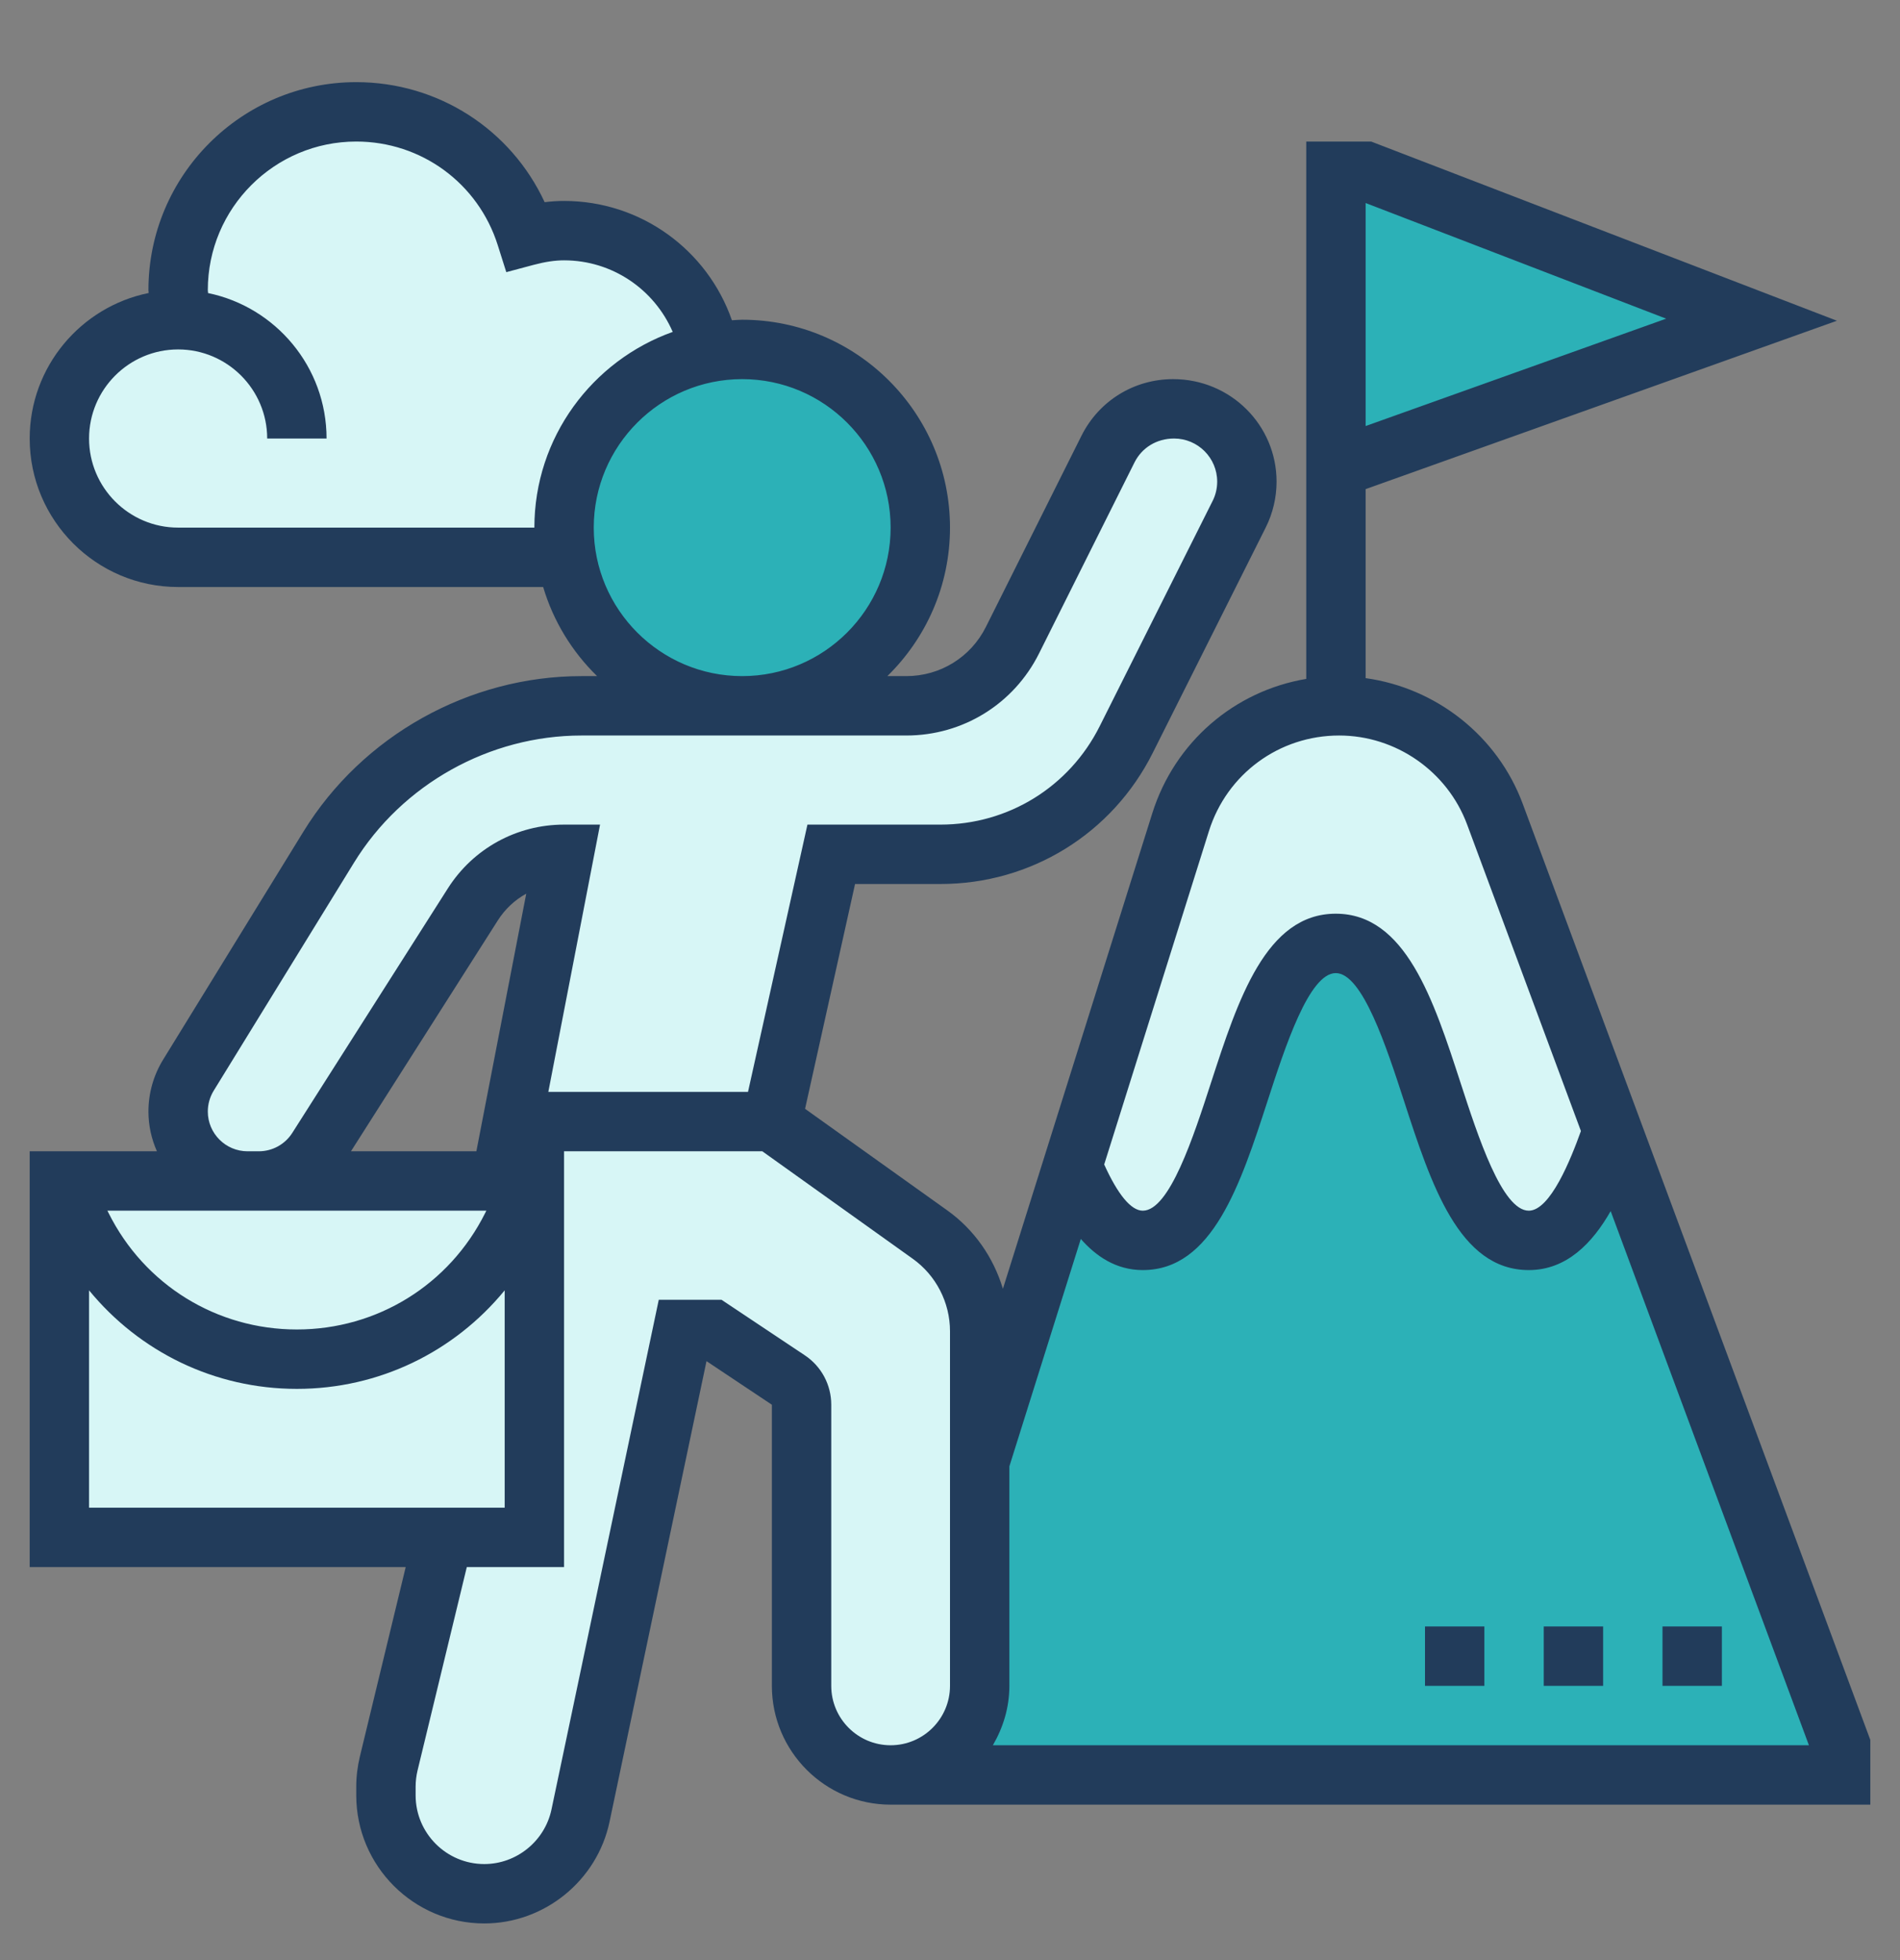 <svg width="32" height="33" viewBox="0 0 32 33" fill="none" xmlns="http://www.w3.org/2000/svg">
<rect x="0" y="0" width="32" height="33" fill="#808080" stroke="none"/>
<g clip-path="url(#clip0_3240_47648)">
<path d="M18.065 19.633C18.36 20.353 18.715 20.883 19.245 20.883C20.87 20.883 20.87 15.883 22.495 15.883C24.12 15.883 24.12 20.883 25.75 20.883C26.42 20.883 26.81 20.033 27.155 19.038H27.16L31 29.383V29.883H15C15.83 29.883 16.5 29.213 16.5 28.383V24.608L18.065 19.633Z" fill="#2CB1B7"/>
<path d="M19.245 20.883C18.715 20.883 18.36 20.353 18.065 19.633L19.885 13.843C19.98 13.553 20.115 13.283 20.285 13.048C20.79 12.343 21.605 11.903 22.5 11.883H22.555C23.14 11.883 23.695 12.063 24.15 12.383C24.61 12.703 24.975 13.163 25.18 13.708L27.16 19.038H27.155C26.81 20.033 26.42 20.883 25.75 20.883C24.12 20.883 24.12 15.883 22.495 15.883C20.87 15.883 20.87 20.883 19.245 20.883Z" fill="#D7F6F6"/>
<path d="M29.5 5.383L22.5 7.883V2.883H23L29.5 5.383Z" fill="#2CB1B7"/>
<path d="M9.5 8.883C9.5 9.053 9.515 9.223 9.545 9.383H9.54H3C1.895 9.383 1 8.488 1 7.383C1 6.278 1.895 5.383 3 5.383H3.04C3.015 5.223 3 5.053 3 4.883C3 3.228 4.345 1.883 6 1.883C7.34 1.883 8.475 2.763 8.86 3.978C9.065 3.923 9.275 3.883 9.5 3.883C10.725 3.883 11.745 4.768 11.96 5.933C10.56 6.188 9.5 7.413 9.5 8.883Z" fill="#D7F6F6"/>
<path d="M8.63 18.883H13L15.66 20.783C16.19 21.158 16.5 21.768 16.5 22.413V24.608V28.383C16.5 29.213 15.83 29.883 15 29.883C14.585 29.883 14.21 29.713 13.94 29.443C13.67 29.173 13.5 28.798 13.5 28.383V23.653C13.5 23.483 13.415 23.328 13.275 23.233L12 22.383H11.5L9.775 30.568C9.615 31.333 8.94 31.883 8.155 31.883C7.7 31.883 7.285 31.698 6.985 31.398C6.685 31.098 6.5 30.683 6.5 30.228V30.083C6.5 29.948 6.515 29.818 6.545 29.693L7.47 25.883H9V19.883H8.435L8.63 18.883Z" fill="#D7F6F6"/>
<path d="M9 19.883V25.883H7.47H1V19.883L1.38 20.648C1.72 21.333 2.245 21.893 2.875 22.278C3.5 22.668 4.235 22.883 5 22.883C6.53 22.883 7.935 22.018 8.62 20.648L9 19.883Z" fill="#D7F6F6"/>
<path d="M8.435 19.883H9L8.62 20.648C7.935 22.018 6.53 22.883 5 22.883C4.235 22.883 3.5 22.668 2.875 22.278C2.245 21.893 1.72 21.333 1.38 20.648L1 19.883H4.17H4.36H8.435Z" fill="#D7F6F6"/>
<path d="M21 8.108C21 8.298 20.955 8.488 20.87 8.658L18.995 12.403L18.97 12.453C18.375 13.633 17.165 14.383 15.84 14.383H14L13 18.883H8.63L9.5 14.383C8.875 14.383 8.3 14.703 7.965 15.228L5.345 19.343C5.13 19.678 4.76 19.883 4.36 19.883H4.17C3.525 19.883 3 19.358 3 18.713C3 18.498 3.06 18.283 3.175 18.103L5.535 14.263C6.445 12.783 8.06 11.883 9.795 11.883H11H12.5H15.265C16.02 11.883 16.715 11.453 17.055 10.778L18.66 7.563C18.87 7.143 19.295 6.883 19.76 6.883H19.775C20.45 6.883 21 7.433 21 8.108Z" fill="#D7F6F6"/>
<path d="M12.5 5.883C14.155 5.883 15.5 7.228 15.5 8.883C15.5 10.538 14.155 11.883 12.5 11.883C11.015 11.883 9.78 10.803 9.545 9.383C9.515 9.223 9.5 9.053 9.5 8.883C9.5 7.413 10.56 6.188 11.96 5.933C12.135 5.898 12.315 5.883 12.5 5.883Z" fill="#2CB1B7"/>
<path d="M25.646 13.533C25.221 12.388 24.189 11.582 23 11.417V8.235L30.938 5.4L23.093 2.383H22V11.43C20.791 11.633 19.785 12.491 19.407 13.692L16.891 21.698C16.733 21.172 16.41 20.703 15.953 20.377L13.559 18.668L14.401 14.883H15.839C17.362 14.883 18.733 14.037 19.415 12.675L21.317 8.882C21.437 8.643 21.5 8.376 21.5 8.109C21.5 7.157 20.726 6.383 19.758 6.383C19.1 6.383 18.508 6.748 18.214 7.337L16.605 10.554C16.35 11.065 15.836 11.383 15.264 11.383H14.945C15.595 10.747 16 9.862 16 8.883C16 6.953 14.43 5.383 12.5 5.383C12.441 5.383 12.385 5.389 12.327 5.392C11.913 4.205 10.792 3.383 9.5 3.383C9.393 3.383 9.284 3.39 9.173 3.404C8.605 2.179 7.38 1.383 6 1.383C4.07 1.383 2.5 2.953 2.5 4.883C2.5 4.9 2.504 4.916 2.504 4.933C1.363 5.164 0.5 6.174 0.5 7.383C0.5 8.761 1.621 9.883 3 9.883H9.148C9.319 10.459 9.636 10.973 10.056 11.383H9.794C7.899 11.383 6.104 12.386 5.111 14L2.748 17.839C2.586 18.102 2.5 18.404 2.5 18.714C2.5 18.952 2.552 19.178 2.643 19.383H0.5V26.383H6.833L6.061 29.573C6.021 29.74 6 29.91 6 30.08V30.226C6 31.415 6.968 32.383 8.156 32.383C9.169 32.383 10.057 31.663 10.266 30.671L11.899 22.916L13 23.65V28.383C13 29.486 13.897 30.383 15 30.383H31.5V29.293L25.646 13.533ZM23 3.418L28.062 5.365L23 7.173V3.418ZM20.361 13.992C20.664 13.029 21.545 12.383 22.554 12.383C23.51 12.383 24.376 12.985 24.709 13.881L26.626 19.042C26.459 19.508 26.111 20.383 25.748 20.383C25.299 20.383 24.894 19.137 24.598 18.228C24.143 16.829 23.672 15.383 22.497 15.383C21.321 15.383 20.851 16.829 20.396 18.228C20.101 19.137 19.696 20.383 19.247 20.383C19.05 20.383 18.827 20.113 18.597 19.605L20.361 13.992ZM3 8.883C2.173 8.883 1.5 8.21 1.5 7.383C1.5 6.556 2.173 5.883 3 5.883C3.827 5.883 4.5 6.556 4.5 7.383H5.5C5.5 6.177 4.642 5.168 3.504 4.934C3.504 4.917 3.5 4.9 3.5 4.883C3.5 3.504 4.622 2.383 6 2.383C7.095 2.383 8.053 3.084 8.383 4.127L8.527 4.582L8.988 4.459C9.184 4.407 9.347 4.383 9.5 4.383C10.312 4.383 11.019 4.871 11.33 5.588C9.975 6.071 9 7.364 9 8.883H3ZM10 8.883C10 7.504 11.121 6.383 12.5 6.383C13.879 6.383 15 7.504 15 8.883C15 10.261 13.879 11.383 12.5 11.383C11.121 11.383 10 10.261 10 8.883ZM3.5 18.714C3.5 18.59 3.534 18.469 3.599 18.363L5.962 14.524C6.774 13.203 8.243 12.383 9.794 12.383H15.264C16.217 12.383 17.074 11.853 17.5 11.001L19.108 7.784C19.232 7.537 19.481 7.383 19.774 7.383C20.174 7.383 20.5 7.708 20.5 8.109C20.5 8.221 20.474 8.334 20.423 8.434L18.521 12.227C18.009 13.248 16.982 13.883 15.839 13.883H13.599L12.598 18.383H9.235L10.106 13.883H9.5C8.702 13.883 7.97 14.285 7.542 14.958L4.923 19.073C4.799 19.267 4.588 19.383 4.358 19.383H4.169C3.8 19.383 3.5 19.082 3.5 18.714ZM8.023 19.383H5.911L8.385 15.495C8.507 15.304 8.671 15.151 8.863 15.046L8.023 19.383ZM8.191 20.383L8.171 20.423C7.566 21.632 6.351 22.383 5 22.383C3.648 22.383 2.433 21.632 1.829 20.423L1.809 20.383H4.169H4.358H8.191ZM1.5 21.724C2.351 22.761 3.616 23.383 5 23.383C6.384 23.383 7.649 22.761 8.5 21.724V25.383H1.5V21.724ZM14 28.383V23.65C14 23.315 13.834 23.004 13.555 22.818L12.152 21.883H11.095L9.288 30.465C9.175 30.997 8.7 31.383 8.156 31.383C7.519 31.383 7 30.864 7 30.227V30.081C7 29.989 7.011 29.898 7.032 29.809L7.862 26.383H9.5V19.383H12.839L15.372 21.192C15.765 21.472 16 21.929 16 22.412V28.383C16 28.934 15.552 29.383 15 29.383C14.448 29.383 14 28.934 14 28.383ZM16.722 29.383C16.894 29.087 17 28.749 17 28.383V24.687L18.203 20.859C18.459 21.15 18.797 21.383 19.247 21.383C20.422 21.383 20.893 19.936 21.348 18.537C21.643 17.628 22.047 16.383 22.497 16.383C22.946 16.383 23.351 17.628 23.647 18.537C24.102 19.936 24.572 21.383 25.748 21.383C26.387 21.383 26.822 20.925 27.127 20.39L30.466 29.383H16.722Z" fill="#223C5B"/>
<path d="M28 27.383H29V28.383H28V27.383Z" fill="#223C5B"/>
<path d="M26 27.383H27V28.383H26V27.383Z" fill="#223C5B"/>
<path d="M24 27.383H25V28.383H24V27.383Z" fill="#223C5B"/>
</g>
<defs>
<clipPath id="clip0_3240_47648">
<rect width="32" height="32" fill="white" transform="translate(0 0.883)"/>
</clipPath>
</defs>
</svg>
